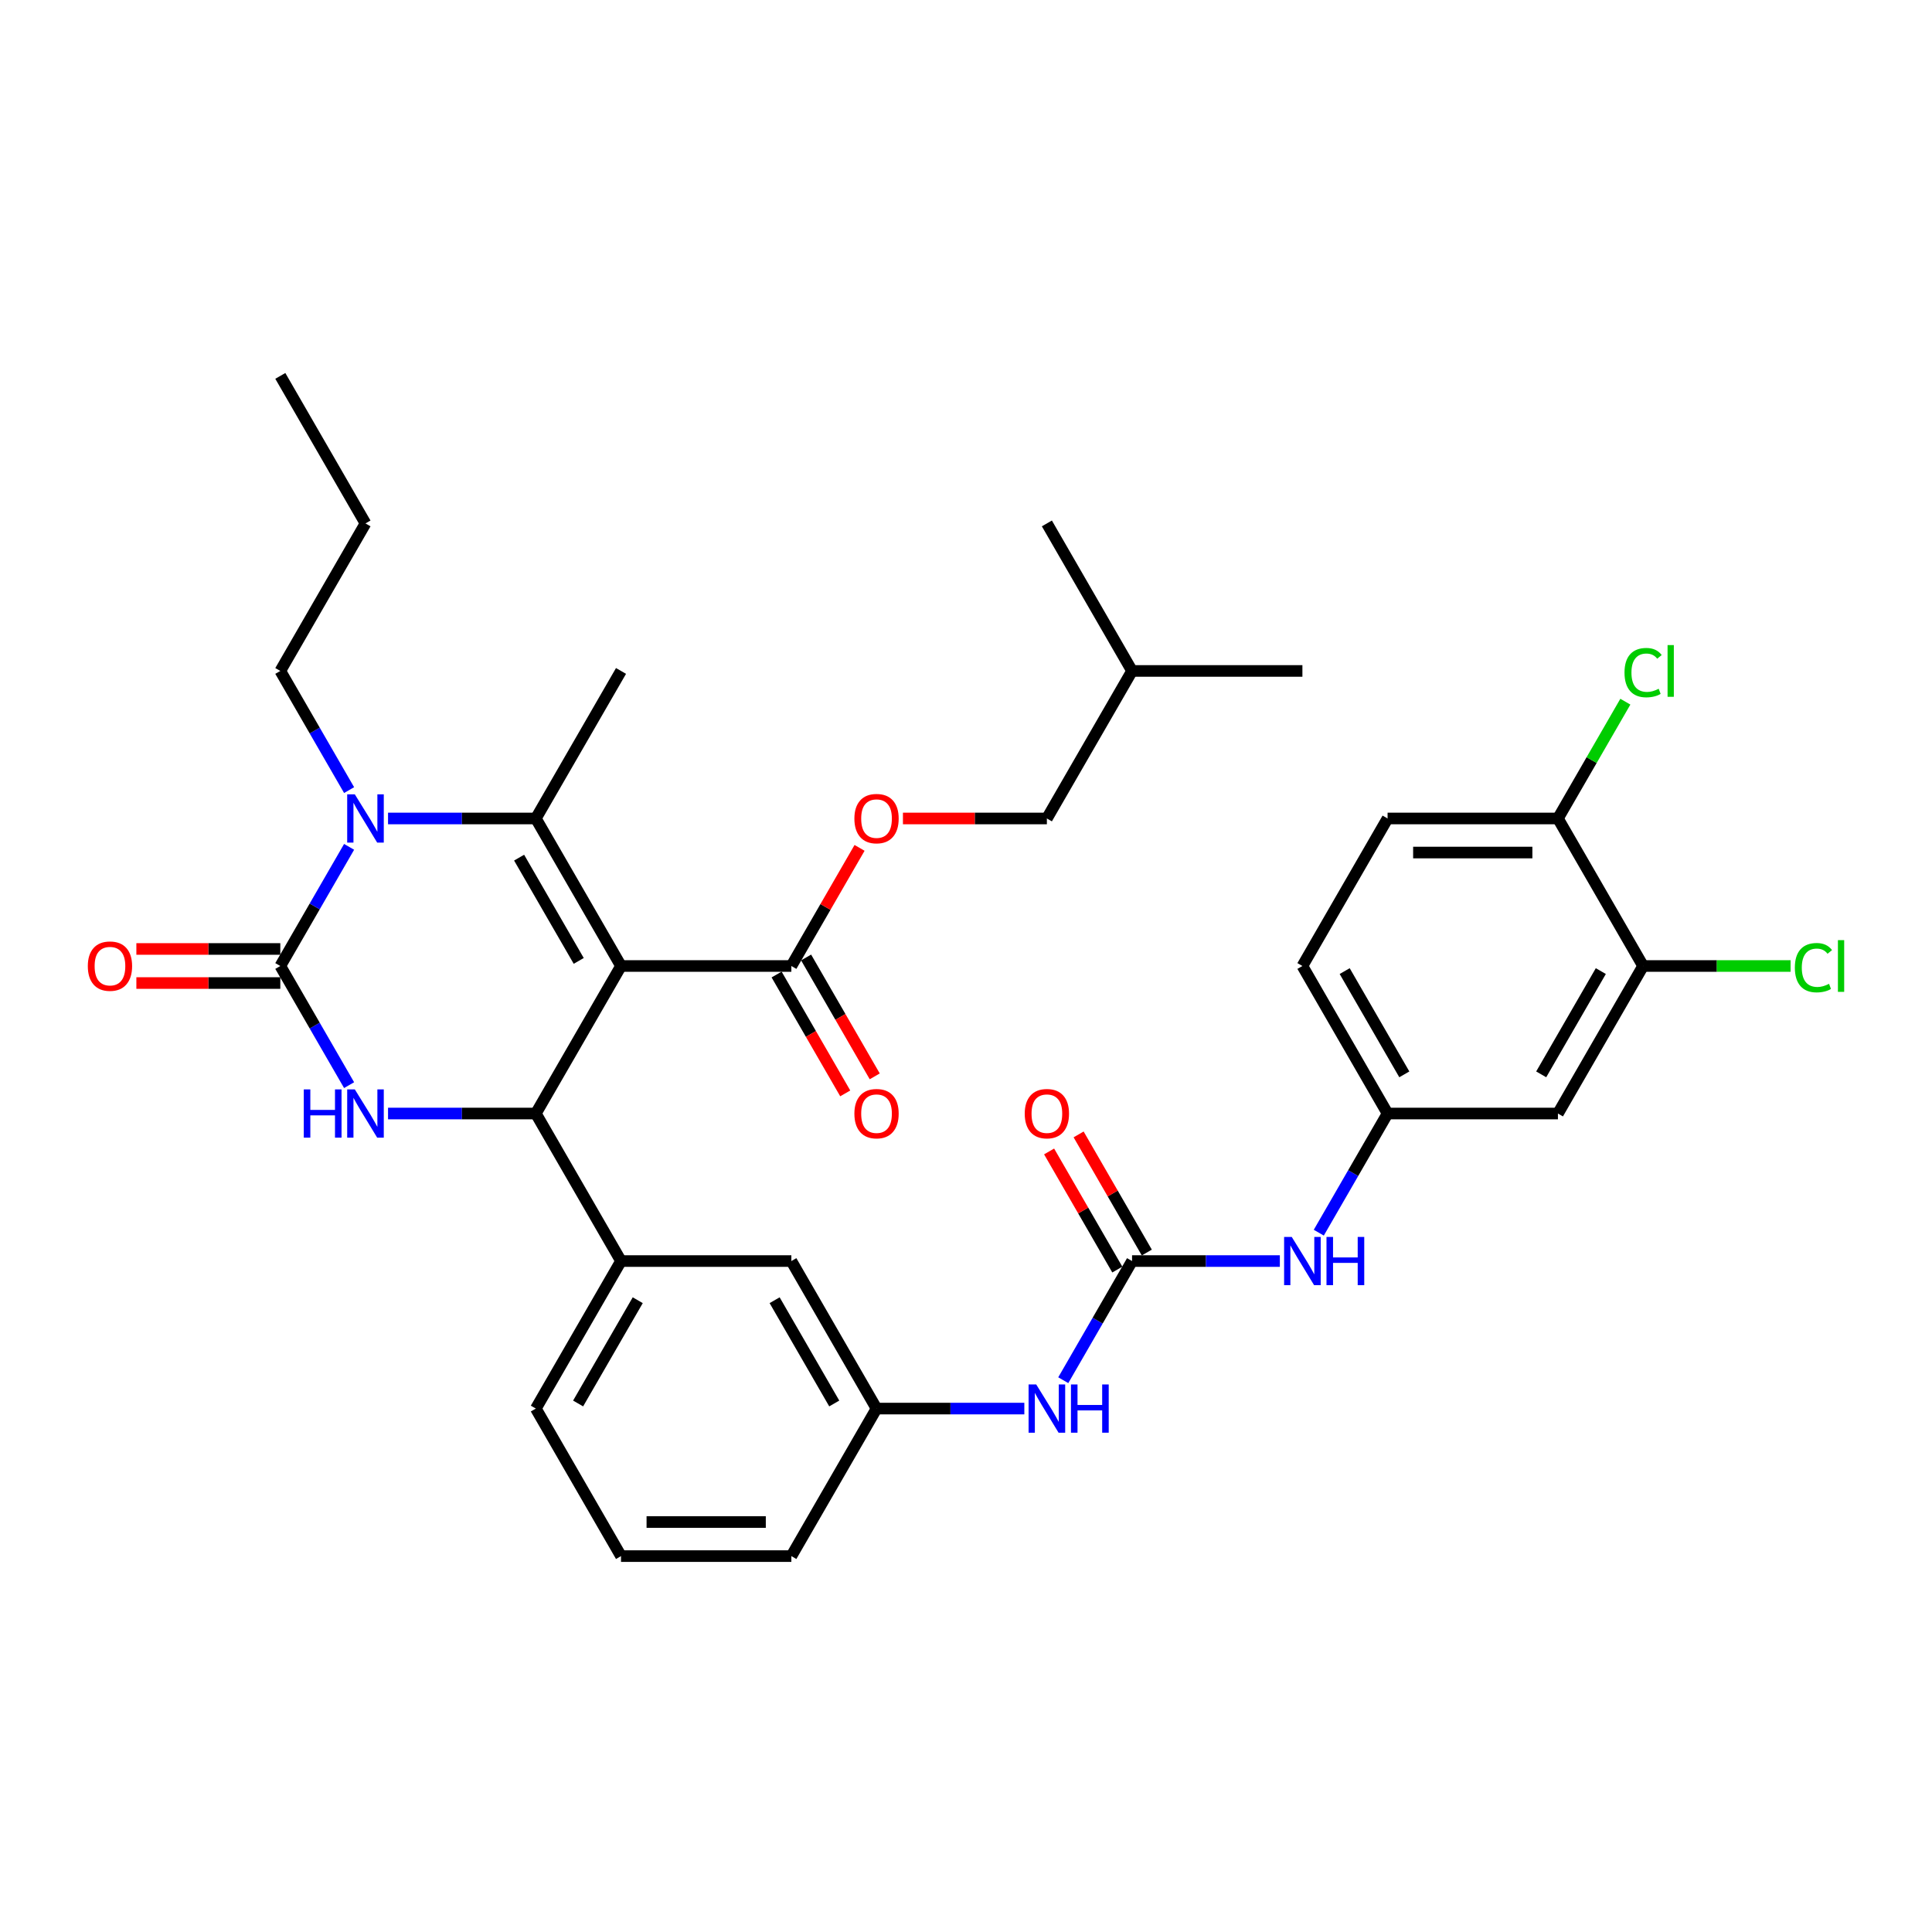 <?xml version='1.0' encoding='iso-8859-1'?>
<svg version='1.1' baseProfile='full'
              xmlns='http://www.w3.org/2000/svg'
                      xmlns:rdkit='http://www.rdkit.org/xml'
                      xmlns:xlink='http://www.w3.org/1999/xlink'
                  xml:space='preserve'
width='1000px' height='1000px' viewBox='0 0 1000 1000'>
<!-- END OF HEADER -->
<rect style='opacity:1.0;fill:#FFFFFF;stroke:none' width='1000' height='1000' x='0' y='0'> </rect>
<path class='bond-0' d='M 550.345,714.389 L 568.148,683.554' style='fill:none;fill-rule:evenodd;stroke:#0000FF;stroke-width:6px;stroke-linecap:butt;stroke-linejoin:miter;stroke-opacity:1' />
<path class='bond-0' d='M 568.148,683.554 L 585.95,652.719' style='fill:none;fill-rule:evenodd;stroke:#000000;stroke-width:6px;stroke-linecap:butt;stroke-linejoin:miter;stroke-opacity:1' />
<path class='bond-1' d='M 530.19,729.078 L 491.941,729.078' style='fill:none;fill-rule:evenodd;stroke:#0000FF;stroke-width:6px;stroke-linecap:butt;stroke-linejoin:miter;stroke-opacity:1' />
<path class='bond-1' d='M 491.941,729.078 L 453.692,729.078' style='fill:none;fill-rule:evenodd;stroke:#000000;stroke-width:6px;stroke-linecap:butt;stroke-linejoin:miter;stroke-opacity:1' />
<path class='bond-2' d='M 850.467,500 L 806.381,576.359' style='fill:none;fill-rule:evenodd;stroke:#000000;stroke-width:6px;stroke-linecap:butt;stroke-linejoin:miter;stroke-opacity:1' />
<path class='bond-2' d='M 828.582,502.637 L 797.722,556.088' style='fill:none;fill-rule:evenodd;stroke:#000000;stroke-width:6px;stroke-linecap:butt;stroke-linejoin:miter;stroke-opacity:1' />
<path class='bond-3' d='M 850.467,500 L 888.637,500' style='fill:none;fill-rule:evenodd;stroke:#000000;stroke-width:6px;stroke-linecap:butt;stroke-linejoin:miter;stroke-opacity:1' />
<path class='bond-3' d='M 888.637,500 L 926.806,500' style='fill:none;fill-rule:evenodd;stroke:#00CC00;stroke-width:6px;stroke-linecap:butt;stroke-linejoin:miter;stroke-opacity:1' />
<path class='bond-4' d='M 850.467,500 L 806.381,423.641' style='fill:none;fill-rule:evenodd;stroke:#000000;stroke-width:6px;stroke-linecap:butt;stroke-linejoin:miter;stroke-opacity:1' />
<path class='bond-5' d='M 585.95,652.719 L 624.199,652.719' style='fill:none;fill-rule:evenodd;stroke:#000000;stroke-width:6px;stroke-linecap:butt;stroke-linejoin:miter;stroke-opacity:1' />
<path class='bond-5' d='M 624.199,652.719 L 662.449,652.719' style='fill:none;fill-rule:evenodd;stroke:#0000FF;stroke-width:6px;stroke-linecap:butt;stroke-linejoin:miter;stroke-opacity:1' />
<path class='bond-6' d='M 593.586,648.31 L 575.936,617.74' style='fill:none;fill-rule:evenodd;stroke:#000000;stroke-width:6px;stroke-linecap:butt;stroke-linejoin:miter;stroke-opacity:1' />
<path class='bond-6' d='M 575.936,617.74 L 558.287,587.169' style='fill:none;fill-rule:evenodd;stroke:#FF0000;stroke-width:6px;stroke-linecap:butt;stroke-linejoin:miter;stroke-opacity:1' />
<path class='bond-6' d='M 578.314,657.127 L 560.665,626.557' style='fill:none;fill-rule:evenodd;stroke:#000000;stroke-width:6px;stroke-linecap:butt;stroke-linejoin:miter;stroke-opacity:1' />
<path class='bond-6' d='M 560.665,626.557 L 543.015,595.987' style='fill:none;fill-rule:evenodd;stroke:#FF0000;stroke-width:6px;stroke-linecap:butt;stroke-linejoin:miter;stroke-opacity:1' />
<path class='bond-7' d='M 682.603,638.029 L 700.406,607.194' style='fill:none;fill-rule:evenodd;stroke:#0000FF;stroke-width:6px;stroke-linecap:butt;stroke-linejoin:miter;stroke-opacity:1' />
<path class='bond-7' d='M 700.406,607.194 L 718.209,576.359' style='fill:none;fill-rule:evenodd;stroke:#000000;stroke-width:6px;stroke-linecap:butt;stroke-linejoin:miter;stroke-opacity:1' />
<path class='bond-8' d='M 806.381,576.359 L 718.209,576.359' style='fill:none;fill-rule:evenodd;stroke:#000000;stroke-width:6px;stroke-linecap:butt;stroke-linejoin:miter;stroke-opacity:1' />
<path class='bond-9' d='M 180.694,561.67 L 162.892,530.835' style='fill:none;fill-rule:evenodd;stroke:#0000FF;stroke-width:6px;stroke-linecap:butt;stroke-linejoin:miter;stroke-opacity:1' />
<path class='bond-9' d='M 162.892,530.835 L 145.089,500' style='fill:none;fill-rule:evenodd;stroke:#000000;stroke-width:6px;stroke-linecap:butt;stroke-linejoin:miter;stroke-opacity:1' />
<path class='bond-10' d='M 200.849,576.359 L 239.098,576.359' style='fill:none;fill-rule:evenodd;stroke:#0000FF;stroke-width:6px;stroke-linecap:butt;stroke-linejoin:miter;stroke-opacity:1' />
<path class='bond-10' d='M 239.098,576.359 L 277.347,576.359' style='fill:none;fill-rule:evenodd;stroke:#000000;stroke-width:6px;stroke-linecap:butt;stroke-linejoin:miter;stroke-opacity:1' />
<path class='bond-11' d='M 145.089,500 L 162.892,469.165' style='fill:none;fill-rule:evenodd;stroke:#000000;stroke-width:6px;stroke-linecap:butt;stroke-linejoin:miter;stroke-opacity:1' />
<path class='bond-11' d='M 162.892,469.165 L 180.694,438.33' style='fill:none;fill-rule:evenodd;stroke:#0000FF;stroke-width:6px;stroke-linecap:butt;stroke-linejoin:miter;stroke-opacity:1' />
<path class='bond-12' d='M 145.089,491.183 L 107.836,491.183' style='fill:none;fill-rule:evenodd;stroke:#000000;stroke-width:6px;stroke-linecap:butt;stroke-linejoin:miter;stroke-opacity:1' />
<path class='bond-12' d='M 107.836,491.183 L 70.584,491.183' style='fill:none;fill-rule:evenodd;stroke:#FF0000;stroke-width:6px;stroke-linecap:butt;stroke-linejoin:miter;stroke-opacity:1' />
<path class='bond-12' d='M 145.089,508.817 L 107.836,508.817' style='fill:none;fill-rule:evenodd;stroke:#000000;stroke-width:6px;stroke-linecap:butt;stroke-linejoin:miter;stroke-opacity:1' />
<path class='bond-12' d='M 107.836,508.817 L 70.584,508.817' style='fill:none;fill-rule:evenodd;stroke:#FF0000;stroke-width:6px;stroke-linecap:butt;stroke-linejoin:miter;stroke-opacity:1' />
<path class='bond-13' d='M 200.849,423.641 L 239.098,423.641' style='fill:none;fill-rule:evenodd;stroke:#0000FF;stroke-width:6px;stroke-linecap:butt;stroke-linejoin:miter;stroke-opacity:1' />
<path class='bond-13' d='M 239.098,423.641 L 277.347,423.641' style='fill:none;fill-rule:evenodd;stroke:#000000;stroke-width:6px;stroke-linecap:butt;stroke-linejoin:miter;stroke-opacity:1' />
<path class='bond-14' d='M 180.694,408.951 L 162.892,378.116' style='fill:none;fill-rule:evenodd;stroke:#0000FF;stroke-width:6px;stroke-linecap:butt;stroke-linejoin:miter;stroke-opacity:1' />
<path class='bond-14' d='M 162.892,378.116 L 145.089,347.281' style='fill:none;fill-rule:evenodd;stroke:#000000;stroke-width:6px;stroke-linecap:butt;stroke-linejoin:miter;stroke-opacity:1' />
<path class='bond-15' d='M 277.347,423.641 L 321.434,347.281' style='fill:none;fill-rule:evenodd;stroke:#000000;stroke-width:6px;stroke-linecap:butt;stroke-linejoin:miter;stroke-opacity:1' />
<path class='bond-16' d='M 277.347,423.641 L 321.434,500' style='fill:none;fill-rule:evenodd;stroke:#000000;stroke-width:6px;stroke-linecap:butt;stroke-linejoin:miter;stroke-opacity:1' />
<path class='bond-16' d='M 268.689,443.912 L 299.549,497.363' style='fill:none;fill-rule:evenodd;stroke:#000000;stroke-width:6px;stroke-linecap:butt;stroke-linejoin:miter;stroke-opacity:1' />
<path class='bond-17' d='M 321.434,500 L 277.347,576.359' style='fill:none;fill-rule:evenodd;stroke:#000000;stroke-width:6px;stroke-linecap:butt;stroke-linejoin:miter;stroke-opacity:1' />
<path class='bond-18' d='M 321.434,500 L 409.606,500' style='fill:none;fill-rule:evenodd;stroke:#000000;stroke-width:6px;stroke-linecap:butt;stroke-linejoin:miter;stroke-opacity:1' />
<path class='bond-19' d='M 277.347,576.359 L 321.434,652.719' style='fill:none;fill-rule:evenodd;stroke:#000000;stroke-width:6px;stroke-linecap:butt;stroke-linejoin:miter;stroke-opacity:1' />
<path class='bond-20' d='M 321.434,652.719 L 277.347,729.078' style='fill:none;fill-rule:evenodd;stroke:#000000;stroke-width:6px;stroke-linecap:butt;stroke-linejoin:miter;stroke-opacity:1' />
<path class='bond-20' d='M 330.093,672.99 L 299.232,726.441' style='fill:none;fill-rule:evenodd;stroke:#000000;stroke-width:6px;stroke-linecap:butt;stroke-linejoin:miter;stroke-opacity:1' />
<path class='bond-21' d='M 321.434,652.719 L 409.606,652.719' style='fill:none;fill-rule:evenodd;stroke:#000000;stroke-width:6px;stroke-linecap:butt;stroke-linejoin:miter;stroke-opacity:1' />
<path class='bond-22' d='M 409.606,500 L 427.256,469.43' style='fill:none;fill-rule:evenodd;stroke:#000000;stroke-width:6px;stroke-linecap:butt;stroke-linejoin:miter;stroke-opacity:1' />
<path class='bond-22' d='M 427.256,469.43 L 444.906,438.859' style='fill:none;fill-rule:evenodd;stroke:#FF0000;stroke-width:6px;stroke-linecap:butt;stroke-linejoin:miter;stroke-opacity:1' />
<path class='bond-23' d='M 401.97,504.409 L 419.732,535.173' style='fill:none;fill-rule:evenodd;stroke:#000000;stroke-width:6px;stroke-linecap:butt;stroke-linejoin:miter;stroke-opacity:1' />
<path class='bond-23' d='M 419.732,535.173 L 437.494,565.937' style='fill:none;fill-rule:evenodd;stroke:#FF0000;stroke-width:6px;stroke-linecap:butt;stroke-linejoin:miter;stroke-opacity:1' />
<path class='bond-23' d='M 417.242,495.591 L 435.004,526.356' style='fill:none;fill-rule:evenodd;stroke:#000000;stroke-width:6px;stroke-linecap:butt;stroke-linejoin:miter;stroke-opacity:1' />
<path class='bond-23' d='M 435.004,526.356 L 452.765,557.12' style='fill:none;fill-rule:evenodd;stroke:#FF0000;stroke-width:6px;stroke-linecap:butt;stroke-linejoin:miter;stroke-opacity:1' />
<path class='bond-24' d='M 145.089,347.281 L 189.175,270.922' style='fill:none;fill-rule:evenodd;stroke:#000000;stroke-width:6px;stroke-linecap:butt;stroke-linejoin:miter;stroke-opacity:1' />
<path class='bond-25' d='M 467.359,423.641 L 504.611,423.641' style='fill:none;fill-rule:evenodd;stroke:#FF0000;stroke-width:6px;stroke-linecap:butt;stroke-linejoin:miter;stroke-opacity:1' />
<path class='bond-25' d='M 504.611,423.641 L 541.864,423.641' style='fill:none;fill-rule:evenodd;stroke:#000000;stroke-width:6px;stroke-linecap:butt;stroke-linejoin:miter;stroke-opacity:1' />
<path class='bond-26' d='M 277.347,729.078 L 321.434,805.438' style='fill:none;fill-rule:evenodd;stroke:#000000;stroke-width:6px;stroke-linecap:butt;stroke-linejoin:miter;stroke-opacity:1' />
<path class='bond-27' d='M 321.434,805.438 L 409.606,805.438' style='fill:none;fill-rule:evenodd;stroke:#000000;stroke-width:6px;stroke-linecap:butt;stroke-linejoin:miter;stroke-opacity:1' />
<path class='bond-27' d='M 334.659,787.803 L 396.38,787.803' style='fill:none;fill-rule:evenodd;stroke:#000000;stroke-width:6px;stroke-linecap:butt;stroke-linejoin:miter;stroke-opacity:1' />
<path class='bond-28' d='M 409.606,805.438 L 453.692,729.078' style='fill:none;fill-rule:evenodd;stroke:#000000;stroke-width:6px;stroke-linecap:butt;stroke-linejoin:miter;stroke-opacity:1' />
<path class='bond-29' d='M 453.692,729.078 L 409.606,652.719' style='fill:none;fill-rule:evenodd;stroke:#000000;stroke-width:6px;stroke-linecap:butt;stroke-linejoin:miter;stroke-opacity:1' />
<path class='bond-29' d='M 431.807,726.441 L 400.947,672.99' style='fill:none;fill-rule:evenodd;stroke:#000000;stroke-width:6px;stroke-linecap:butt;stroke-linejoin:miter;stroke-opacity:1' />
<path class='bond-30' d='M 189.175,270.922 L 145.089,194.562' style='fill:none;fill-rule:evenodd;stroke:#000000;stroke-width:6px;stroke-linecap:butt;stroke-linejoin:miter;stroke-opacity:1' />
<path class='bond-31' d='M 541.864,423.641 L 585.95,347.281' style='fill:none;fill-rule:evenodd;stroke:#000000;stroke-width:6px;stroke-linecap:butt;stroke-linejoin:miter;stroke-opacity:1' />
<path class='bond-32' d='M 585.95,347.281 L 674.123,347.281' style='fill:none;fill-rule:evenodd;stroke:#000000;stroke-width:6px;stroke-linecap:butt;stroke-linejoin:miter;stroke-opacity:1' />
<path class='bond-33' d='M 585.95,347.281 L 541.864,270.922' style='fill:none;fill-rule:evenodd;stroke:#000000;stroke-width:6px;stroke-linecap:butt;stroke-linejoin:miter;stroke-opacity:1' />
<path class='bond-34' d='M 806.381,423.641 L 718.209,423.641' style='fill:none;fill-rule:evenodd;stroke:#000000;stroke-width:6px;stroke-linecap:butt;stroke-linejoin:miter;stroke-opacity:1' />
<path class='bond-34' d='M 793.155,441.275 L 731.434,441.275' style='fill:none;fill-rule:evenodd;stroke:#000000;stroke-width:6px;stroke-linecap:butt;stroke-linejoin:miter;stroke-opacity:1' />
<path class='bond-35' d='M 806.381,423.641 L 823.832,393.414' style='fill:none;fill-rule:evenodd;stroke:#000000;stroke-width:6px;stroke-linecap:butt;stroke-linejoin:miter;stroke-opacity:1' />
<path class='bond-35' d='M 823.832,393.414 L 841.283,363.187' style='fill:none;fill-rule:evenodd;stroke:#00CC00;stroke-width:6px;stroke-linecap:butt;stroke-linejoin:miter;stroke-opacity:1' />
<path class='bond-36' d='M 718.209,576.359 L 674.123,500' style='fill:none;fill-rule:evenodd;stroke:#000000;stroke-width:6px;stroke-linecap:butt;stroke-linejoin:miter;stroke-opacity:1' />
<path class='bond-36' d='M 726.868,556.088 L 696.007,502.637' style='fill:none;fill-rule:evenodd;stroke:#000000;stroke-width:6px;stroke-linecap:butt;stroke-linejoin:miter;stroke-opacity:1' />
<path class='bond-37' d='M 718.209,423.641 L 674.123,500' style='fill:none;fill-rule:evenodd;stroke:#000000;stroke-width:6px;stroke-linecap:butt;stroke-linejoin:miter;stroke-opacity:1' />
<path  class='atom-0' d='M 536.345 716.593
L 544.527 729.819
Q 545.338 731.124, 546.643 733.487
Q 547.948 735.85, 548.019 735.991
L 548.019 716.593
L 551.334 716.593
L 551.334 741.563
L 547.913 741.563
L 539.131 727.103
Q 538.108 725.41, 537.015 723.47
Q 535.957 721.531, 535.639 720.931
L 535.639 741.563
L 532.394 741.563
L 532.394 716.593
L 536.345 716.593
' fill='#0000FF'/>
<path  class='atom-0' d='M 554.332 716.593
L 557.718 716.593
L 557.718 727.209
L 570.485 727.209
L 570.485 716.593
L 573.871 716.593
L 573.871 741.563
L 570.485 741.563
L 570.485 730.03
L 557.718 730.03
L 557.718 741.563
L 554.332 741.563
L 554.332 716.593
' fill='#0000FF'/>
<path  class='atom-3' d='M 668.603 640.234
L 676.785 653.459
Q 677.596 654.764, 678.901 657.127
Q 680.206 659.49, 680.277 659.631
L 680.277 640.234
L 683.592 640.234
L 683.592 665.204
L 680.171 665.204
L 671.389 650.744
Q 670.366 649.051, 669.273 647.111
Q 668.215 645.171, 667.898 644.572
L 667.898 665.204
L 664.653 665.204
L 664.653 640.234
L 668.603 640.234
' fill='#0000FF'/>
<path  class='atom-3' d='M 686.59 640.234
L 689.976 640.234
L 689.976 650.85
L 702.743 650.85
L 702.743 640.234
L 706.129 640.234
L 706.129 665.204
L 702.743 665.204
L 702.743 653.671
L 689.976 653.671
L 689.976 665.204
L 686.59 665.204
L 686.59 640.234
' fill='#0000FF'/>
<path  class='atom-4' d='M 530.402 576.43
Q 530.402 570.434, 533.364 567.084
Q 536.327 563.733, 541.864 563.733
Q 547.401 563.733, 550.364 567.084
Q 553.327 570.434, 553.327 576.43
Q 553.327 582.496, 550.329 585.953
Q 547.331 589.374, 541.864 589.374
Q 536.362 589.374, 533.364 585.953
Q 530.402 582.531, 530.402 576.43
M 541.864 586.552
Q 545.673 586.552, 547.719 584.013
Q 549.8 581.438, 549.8 576.43
Q 549.8 571.528, 547.719 569.059
Q 545.673 566.555, 541.864 566.555
Q 538.055 566.555, 535.974 569.023
Q 533.929 571.492, 533.929 576.43
Q 533.929 581.473, 535.974 584.013
Q 538.055 586.552, 541.864 586.552
' fill='#FF0000'/>
<path  class='atom-6' d='M 157.239 563.874
L 160.625 563.874
L 160.625 574.49
L 173.392 574.49
L 173.392 563.874
L 176.778 563.874
L 176.778 588.845
L 173.392 588.845
L 173.392 577.312
L 160.625 577.312
L 160.625 588.845
L 157.239 588.845
L 157.239 563.874
' fill='#0000FF'/>
<path  class='atom-6' d='M 183.656 563.874
L 191.838 577.1
Q 192.649 578.405, 193.954 580.768
Q 195.259 583.131, 195.33 583.272
L 195.33 563.874
L 198.645 563.874
L 198.645 588.845
L 195.224 588.845
L 186.442 574.384
Q 185.419 572.691, 184.326 570.752
Q 183.268 568.812, 182.95 568.212
L 182.95 588.845
L 179.706 588.845
L 179.706 563.874
L 183.656 563.874
' fill='#0000FF'/>
<path  class='atom-8' d='M 183.656 411.155
L 191.838 424.381
Q 192.649 425.686, 193.954 428.049
Q 195.259 430.412, 195.33 430.553
L 195.33 411.155
L 198.645 411.155
L 198.645 436.126
L 195.224 436.126
L 186.442 421.666
Q 185.419 419.973, 184.326 418.033
Q 183.268 416.093, 182.95 415.493
L 182.95 436.126
L 179.706 436.126
L 179.706 411.155
L 183.656 411.155
' fill='#0000FF'/>
<path  class='atom-15' d='M 45.455 500.071
Q 45.455 494.075, 48.417 490.724
Q 51.38 487.374, 56.917 487.374
Q 62.454 487.374, 65.417 490.724
Q 68.379 494.075, 68.379 500.071
Q 68.379 506.137, 65.382 509.593
Q 62.384 513.014, 56.917 513.014
Q 51.415 513.014, 48.417 509.593
Q 45.455 506.172, 45.455 500.071
M 56.917 510.193
Q 60.726 510.193, 62.772 507.653
Q 64.852 505.079, 64.852 500.071
Q 64.852 495.168, 62.772 492.699
Q 60.726 490.195, 56.917 490.195
Q 53.108 490.195, 51.027 492.664
Q 48.981 495.133, 48.981 500.071
Q 48.981 505.114, 51.027 507.653
Q 53.108 510.193, 56.917 510.193
' fill='#FF0000'/>
<path  class='atom-16' d='M 442.23 423.711
Q 442.23 417.715, 445.192 414.365
Q 448.155 411.014, 453.692 411.014
Q 459.229 411.014, 462.192 414.365
Q 465.154 417.715, 465.154 423.711
Q 465.154 429.777, 462.156 433.234
Q 459.159 436.655, 453.692 436.655
Q 448.19 436.655, 445.192 433.234
Q 442.23 429.813, 442.23 423.711
M 453.692 433.833
Q 457.501 433.833, 459.547 431.294
Q 461.627 428.719, 461.627 423.711
Q 461.627 418.809, 459.547 416.34
Q 457.501 413.836, 453.692 413.836
Q 449.883 413.836, 447.802 416.305
Q 445.756 418.774, 445.756 423.711
Q 445.756 428.755, 447.802 431.294
Q 449.883 433.833, 453.692 433.833
' fill='#FF0000'/>
<path  class='atom-17' d='M 442.23 576.43
Q 442.23 570.434, 445.192 567.084
Q 448.155 563.733, 453.692 563.733
Q 459.229 563.733, 462.192 567.084
Q 465.154 570.434, 465.154 576.43
Q 465.154 582.496, 462.156 585.953
Q 459.159 589.374, 453.692 589.374
Q 448.19 589.374, 445.192 585.953
Q 442.23 582.531, 442.23 576.43
M 453.692 586.552
Q 457.501 586.552, 459.547 584.013
Q 461.627 581.438, 461.627 576.43
Q 461.627 571.528, 459.547 569.059
Q 457.501 566.555, 453.692 566.555
Q 449.883 566.555, 447.802 569.023
Q 445.756 571.492, 445.756 576.43
Q 445.756 581.473, 447.802 584.013
Q 449.883 586.552, 453.692 586.552
' fill='#FF0000'/>
<path  class='atom-33' d='M 929.011 500.864
Q 929.011 494.657, 931.903 491.412
Q 934.83 488.132, 940.367 488.132
Q 945.517 488.132, 948.268 491.765
L 945.94 493.669
Q 943.93 491.024, 940.367 491.024
Q 936.594 491.024, 934.583 493.563
Q 932.608 496.068, 932.608 500.864
Q 932.608 505.802, 934.654 508.341
Q 936.735 510.88, 940.755 510.88
Q 943.506 510.88, 946.716 509.223
L 947.703 511.868
Q 946.398 512.714, 944.423 513.208
Q 942.448 513.702, 940.262 513.702
Q 934.83 513.702, 931.903 510.387
Q 929.011 507.071, 929.011 500.864
' fill='#00CC00'/>
<path  class='atom-33' d='M 951.301 486.615
L 954.545 486.615
L 954.545 513.385
L 951.301 513.385
L 951.301 486.615
' fill='#00CC00'/>
<path  class='atom-34' d='M 840.839 348.145
Q 840.839 341.938, 843.731 338.693
Q 846.658 335.413, 852.195 335.413
Q 857.344 335.413, 860.095 339.046
L 857.768 340.95
Q 855.757 338.305, 852.195 338.305
Q 848.421 338.305, 846.411 340.845
Q 844.436 343.349, 844.436 348.145
Q 844.436 353.083, 846.482 355.622
Q 848.562 358.162, 852.583 358.162
Q 855.334 358.162, 858.544 356.504
L 859.531 359.149
Q 858.226 359.996, 856.251 360.489
Q 854.276 360.983, 852.089 360.983
Q 846.658 360.983, 843.731 357.668
Q 840.839 354.353, 840.839 348.145
' fill='#00CC00'/>
<path  class='atom-34' d='M 863.128 333.897
L 866.373 333.897
L 866.373 360.666
L 863.128 360.666
L 863.128 333.897
' fill='#00CC00'/>
</svg>
